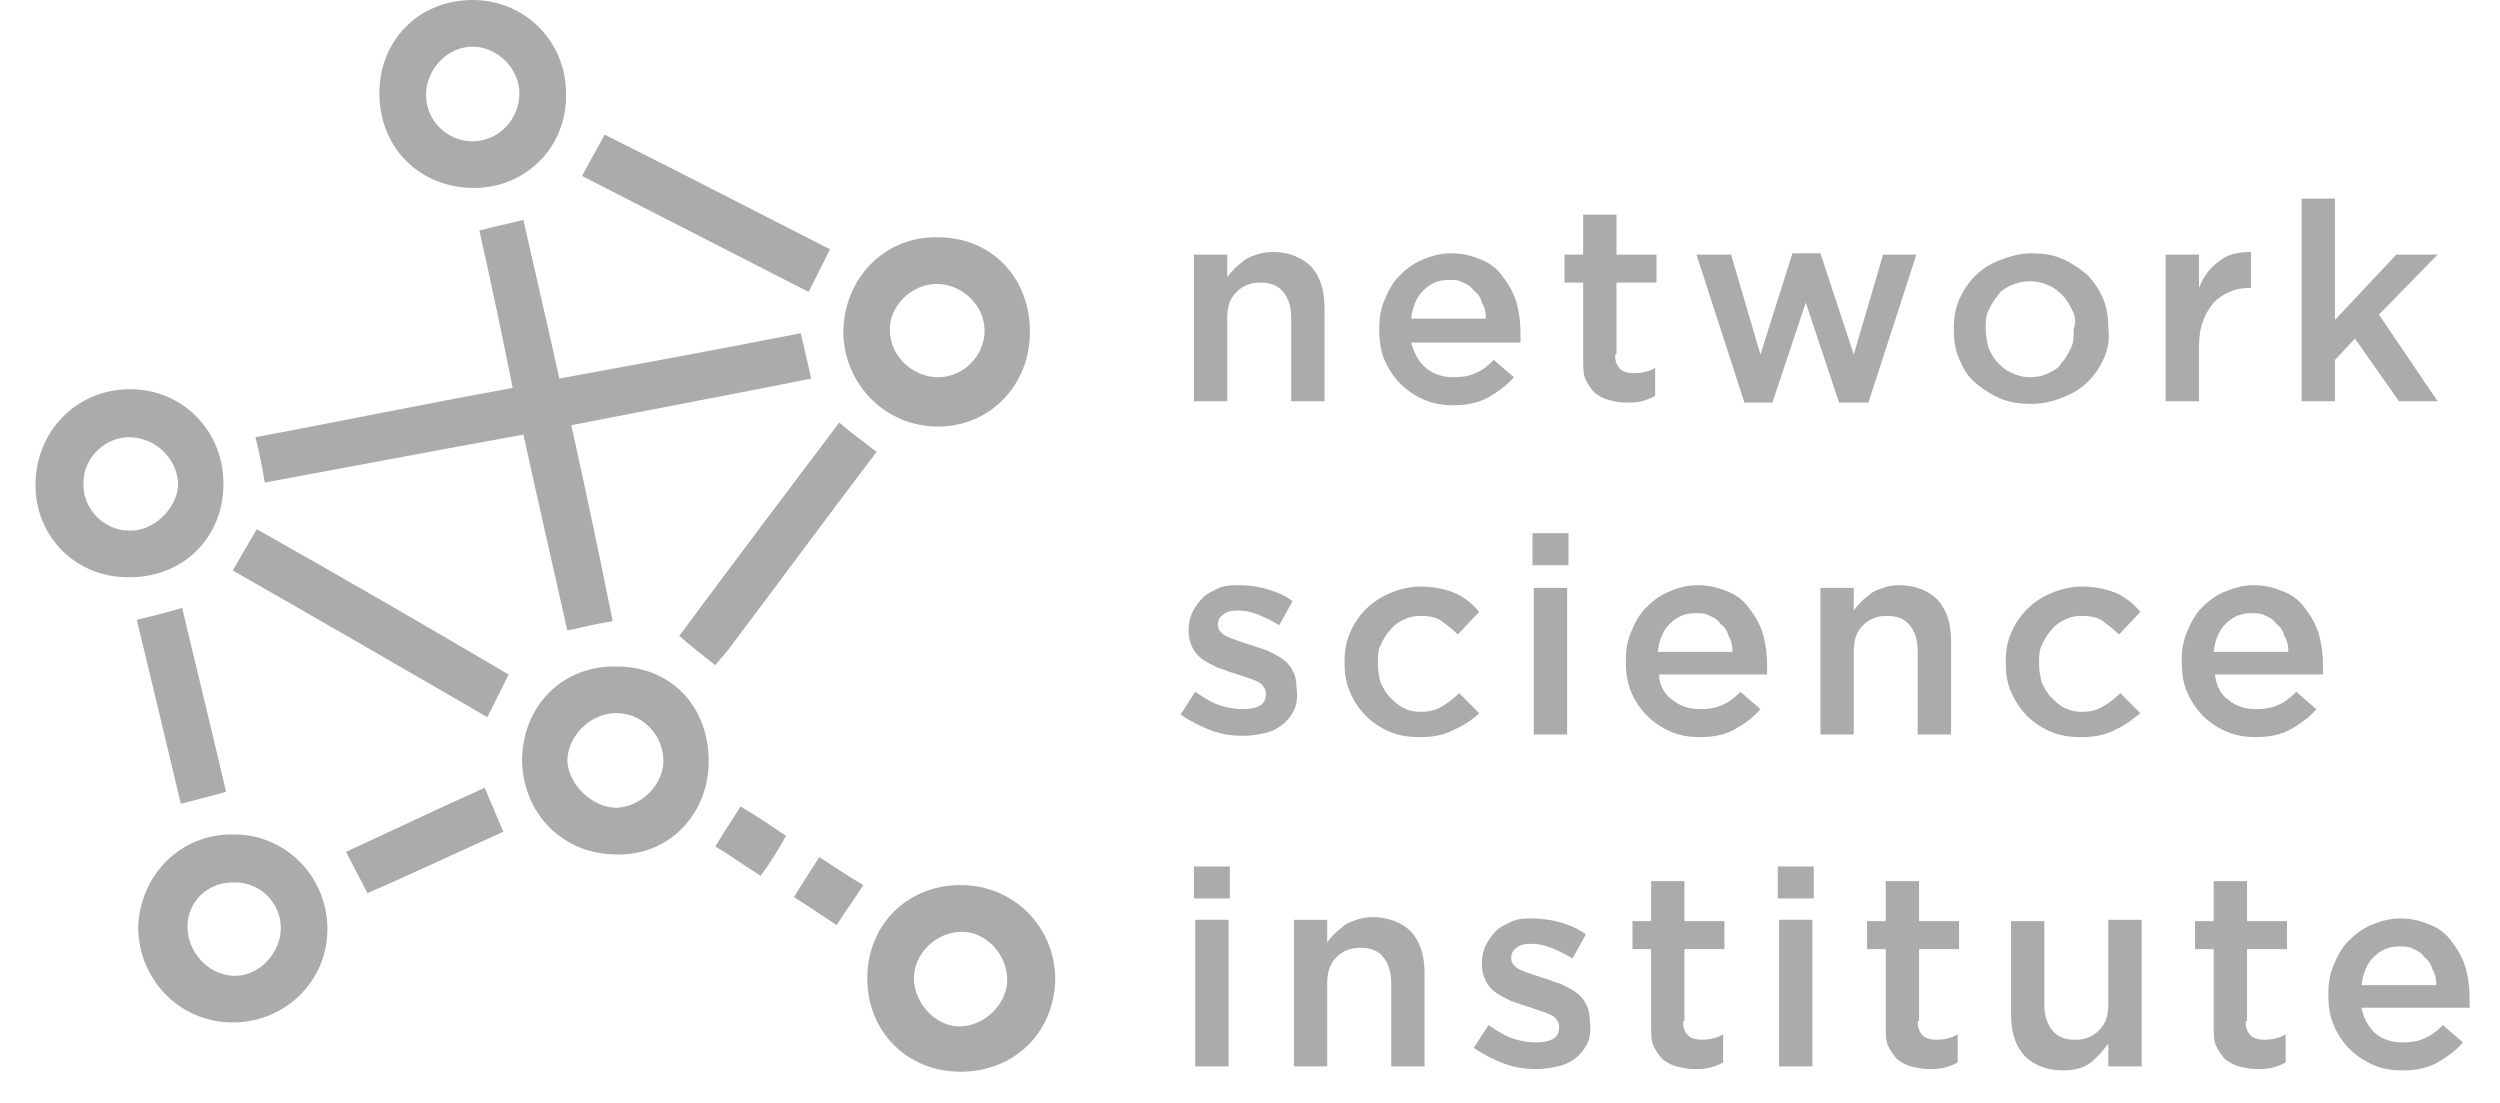 <svg width="68" height="30" viewBox="0 0 68 30" fill="none" xmlns="http://www.w3.org/2000/svg">
<path d="M22.067 10.297C19.892 10.732 17.753 11.131 15.541 11.566C15.94 13.379 16.302 15.083 16.665 16.896C16.23 16.968 15.903 17.041 15.432 17.15C15.033 15.373 14.634 13.633 14.236 11.82C11.843 12.255 9.558 12.69 7.202 13.125C7.129 12.69 7.057 12.327 6.948 11.892C9.268 11.457 11.553 10.986 13.945 10.551C13.655 9.1 13.365 7.723 13.039 6.272C13.438 6.164 13.8 6.091 14.236 5.982C14.562 7.433 14.888 8.81 15.214 10.297C17.39 9.898 19.566 9.499 21.777 9.064C21.886 9.463 21.959 9.862 22.067 10.297Z" fill="#595959" fill-opacity="0.5"/>
<path d="M28.014 9.028C28.014 10.479 26.926 11.603 25.512 11.603C24.098 11.603 22.974 10.479 22.938 9.065C22.938 7.578 24.062 6.418 25.512 6.454C26.963 6.454 28.014 7.542 28.014 9.028ZM25.512 10.261C26.201 10.261 26.781 9.681 26.781 8.992C26.781 8.303 26.165 7.723 25.476 7.723C24.787 7.723 24.171 8.339 24.207 8.992C24.207 9.681 24.823 10.261 25.512 10.261Z" fill="#595959" fill-opacity="0.5"/>
<path d="M6.368 22.697C7.782 22.697 8.906 23.858 8.906 25.272C8.906 26.722 7.709 27.846 6.259 27.81C4.845 27.773 3.757 26.613 3.757 25.199C3.83 23.749 4.954 22.661 6.368 22.697ZM5.099 25.199C5.099 25.888 5.643 26.504 6.332 26.541C7.021 26.577 7.601 25.96 7.637 25.308C7.673 24.583 7.093 24.003 6.404 24.003C5.679 23.966 5.099 24.51 5.099 25.199Z" fill="#595959" fill-opacity="0.5"/>
<path d="M26.128 29.151C24.678 29.151 23.59 28.064 23.59 26.613C23.59 25.127 24.714 24.039 26.201 24.075C27.615 24.112 28.703 25.236 28.703 26.65C28.666 28.1 27.579 29.151 26.128 29.151ZM27.397 26.65C27.397 25.961 26.817 25.344 26.165 25.344C25.476 25.344 24.859 25.924 24.859 26.613C24.859 27.266 25.439 27.919 26.092 27.919C26.781 27.919 27.397 27.302 27.397 26.65Z" fill="#595959" fill-opacity="0.5"/>
<path d="M0.965 13.198C0.965 11.748 2.053 10.623 3.467 10.587C4.917 10.551 6.078 11.675 6.078 13.162C6.078 14.612 4.99 15.7 3.54 15.7C2.089 15.736 0.965 14.612 0.965 13.198ZM3.576 11.893C2.887 11.856 2.271 12.436 2.271 13.125C2.234 13.814 2.814 14.431 3.503 14.431C4.156 14.467 4.809 13.851 4.845 13.198C4.845 12.509 4.265 11.929 3.576 11.893Z" fill="#595959" fill-opacity="0.5"/>
<path d="M19.276 20.703C19.276 22.154 18.188 23.278 16.774 23.241C15.324 23.241 14.236 22.154 14.2 20.703C14.2 19.217 15.287 18.093 16.774 18.129C18.261 18.129 19.276 19.217 19.276 20.703ZM18.043 20.631C18.007 19.942 17.427 19.362 16.701 19.398C16.013 19.434 15.432 20.051 15.432 20.703C15.469 21.356 16.121 21.972 16.774 21.972C17.463 21.936 18.079 21.32 18.043 20.631Z" fill="#595959" fill-opacity="0.5"/>
<path d="M12.895 5.112C11.444 5.112 10.357 4.061 10.32 2.611C10.284 1.124 11.372 0 12.858 0C14.272 0 15.396 1.124 15.396 2.538C15.433 3.988 14.309 5.112 12.895 5.112ZM12.858 3.843C13.547 3.843 14.127 3.263 14.127 2.538C14.127 1.849 13.511 1.269 12.858 1.269C12.169 1.269 11.589 1.885 11.589 2.574C11.589 3.299 12.169 3.843 12.858 3.843Z" fill="#595959" fill-opacity="0.5"/>
<path d="M6.331 15.518C6.585 15.083 6.766 14.757 6.984 14.395C9.304 15.7 11.552 17.005 13.836 18.347C13.655 18.709 13.474 19.072 13.256 19.507C10.936 18.165 8.688 16.86 6.331 15.518Z" fill="#595959" fill-opacity="0.5"/>
<path d="M23.843 12.291C22.465 14.104 21.16 15.881 19.819 17.657C19.71 17.802 19.601 17.911 19.456 18.093C19.13 17.839 18.803 17.585 18.477 17.295C19.927 15.337 21.378 13.415 22.828 11.493C23.154 11.784 23.481 12.001 23.843 12.291Z" fill="#595959" fill-opacity="0.5"/>
<path d="M22.575 6.78C22.394 7.143 22.212 7.506 21.995 7.941C19.928 6.889 17.898 5.838 15.831 4.786C16.049 4.387 16.23 4.061 16.447 3.662C18.478 4.677 20.508 5.729 22.575 6.78Z" fill="#595959" fill-opacity="0.5"/>
<path d="M3.721 16.86C4.156 16.751 4.482 16.678 4.953 16.533C5.352 18.201 5.751 19.833 6.15 21.537C5.751 21.646 5.352 21.755 4.917 21.863C4.518 20.159 4.12 18.527 3.721 16.86Z" fill="#595959" fill-opacity="0.5"/>
<path d="M13.184 21.428C13.365 21.863 13.51 22.19 13.691 22.625C12.459 23.169 11.262 23.749 9.993 24.293C9.812 23.93 9.631 23.604 9.413 23.169C10.682 22.588 11.879 22.008 13.184 21.428Z" fill="#595959" fill-opacity="0.5"/>
<path d="M20.689 23.821C20.218 23.531 19.892 23.278 19.456 23.024C19.674 22.661 19.892 22.335 20.145 21.936C20.581 22.19 20.943 22.444 21.378 22.734C21.161 23.133 20.979 23.423 20.689 23.821Z" fill="#595959" fill-opacity="0.5"/>
<path d="M22.756 25.163C22.321 24.873 21.995 24.655 21.596 24.401C21.814 24.039 22.031 23.713 22.285 23.314C22.684 23.567 23.047 23.821 23.482 24.075C23.228 24.474 23.01 24.764 22.756 25.163Z" fill="#595959" fill-opacity="0.5"/>
<path d="M33.381 10.914H32.474V6.925H33.381V7.542C33.453 7.433 33.526 7.361 33.598 7.288C33.671 7.215 33.779 7.143 33.852 7.07C33.961 6.998 34.069 6.962 34.178 6.925C34.287 6.889 34.432 6.853 34.613 6.853C35.048 6.853 35.411 6.998 35.665 7.252C35.919 7.542 36.027 7.904 36.027 8.376V10.914H35.121V8.666C35.121 8.339 35.048 8.122 34.903 7.941C34.758 7.759 34.541 7.687 34.287 7.687C34.033 7.687 33.816 7.759 33.634 7.941C33.453 8.122 33.381 8.339 33.381 8.666V10.914Z" fill="#595959" fill-opacity="0.5"/>
<path d="M38.783 10.007C39.001 10.189 39.255 10.261 39.545 10.261C39.762 10.261 39.98 10.225 40.125 10.152C40.306 10.08 40.451 9.971 40.632 9.79L41.176 10.261C40.995 10.479 40.741 10.66 40.487 10.805C40.233 10.95 39.907 11.023 39.545 11.023C39.255 11.023 39.001 10.986 38.747 10.877C38.493 10.769 38.276 10.624 38.094 10.442C37.913 10.261 37.768 10.044 37.659 9.79C37.55 9.536 37.514 9.246 37.514 8.956C37.514 8.666 37.55 8.412 37.659 8.158C37.768 7.904 37.877 7.687 38.058 7.506C38.239 7.324 38.421 7.179 38.674 7.07C38.928 6.962 39.182 6.889 39.472 6.889C39.798 6.889 40.052 6.962 40.306 7.07C40.56 7.179 40.741 7.324 40.886 7.542C41.031 7.723 41.176 7.977 41.249 8.231C41.321 8.485 41.358 8.775 41.358 9.065C41.358 9.101 41.358 9.137 41.358 9.173C41.358 9.21 41.358 9.246 41.358 9.318H38.384C38.457 9.572 38.566 9.826 38.783 10.007ZM40.415 8.63C40.415 8.485 40.379 8.339 40.306 8.231C40.27 8.086 40.197 7.977 40.089 7.904C40.016 7.796 39.907 7.723 39.798 7.687C39.69 7.614 39.545 7.614 39.4 7.614C39.109 7.614 38.892 7.723 38.711 7.904C38.529 8.086 38.421 8.339 38.384 8.666H40.415V8.63Z" fill="#595959" fill-opacity="0.5"/>
<path d="M43.932 9.644C43.932 9.826 43.968 9.935 44.077 10.043C44.15 10.116 44.295 10.152 44.44 10.152C44.621 10.152 44.838 10.116 45.02 10.007V10.768C44.911 10.841 44.766 10.877 44.657 10.914C44.512 10.95 44.367 10.95 44.222 10.95C44.041 10.95 43.896 10.914 43.751 10.877C43.606 10.841 43.497 10.768 43.388 10.696C43.279 10.587 43.207 10.478 43.134 10.333C43.062 10.188 43.062 10.007 43.062 9.79V7.687H42.554V6.925H43.062V5.837H43.968V6.925H45.056V7.687H43.968V9.644H43.932Z" fill="#595959" fill-opacity="0.5"/>
<path d="M50.422 9.645L51.22 6.925H52.126L50.821 10.95H50.023L49.117 8.231L48.21 10.95H47.449L46.144 6.925H47.086L47.884 9.645L48.754 6.889H49.516L50.422 9.645Z" fill="#595959" fill-opacity="0.5"/>
<path d="M57.239 9.717C57.13 9.971 56.985 10.189 56.804 10.37C56.622 10.551 56.405 10.696 56.115 10.805C55.861 10.914 55.571 10.986 55.245 10.986C54.955 10.986 54.664 10.95 54.411 10.841C54.157 10.732 53.939 10.588 53.722 10.406C53.504 10.225 53.395 10.007 53.287 9.754C53.178 9.5 53.142 9.246 53.142 8.956C53.142 8.666 53.178 8.412 53.287 8.158C53.395 7.904 53.54 7.687 53.722 7.506C53.903 7.324 54.121 7.179 54.411 7.07C54.701 6.962 54.955 6.889 55.245 6.889C55.535 6.889 55.825 6.925 56.078 7.034C56.332 7.143 56.55 7.288 56.767 7.469C56.949 7.651 57.094 7.868 57.203 8.122C57.311 8.376 57.347 8.63 57.347 8.92C57.384 9.21 57.347 9.463 57.239 9.717ZM56.369 8.448C56.296 8.303 56.224 8.158 56.115 8.049C56.006 7.941 55.897 7.832 55.716 7.759C55.571 7.687 55.39 7.651 55.208 7.651C55.027 7.651 54.882 7.687 54.701 7.759C54.556 7.832 54.411 7.904 54.338 8.049C54.229 8.158 54.157 8.303 54.084 8.448C54.012 8.593 54.012 8.775 54.012 8.956C54.012 9.137 54.048 9.282 54.084 9.463C54.157 9.608 54.229 9.754 54.338 9.862C54.447 9.971 54.556 10.08 54.737 10.152C54.882 10.225 55.063 10.261 55.208 10.261C55.39 10.261 55.571 10.225 55.716 10.152C55.861 10.08 56.006 10.007 56.078 9.862C56.187 9.754 56.26 9.608 56.332 9.463C56.405 9.318 56.405 9.137 56.405 8.956C56.477 8.738 56.441 8.593 56.369 8.448Z" fill="#595959" fill-opacity="0.5"/>
<path d="M59.813 10.914H58.906V6.925H59.813V7.832C59.922 7.542 60.103 7.288 60.357 7.107C60.574 6.925 60.864 6.853 61.227 6.853V7.832H61.191C60.973 7.832 60.792 7.868 60.647 7.941C60.465 8.013 60.32 8.122 60.212 8.231C60.103 8.376 59.994 8.521 59.922 8.738C59.849 8.92 59.813 9.173 59.813 9.427V10.914Z" fill="#595959" fill-opacity="0.5"/>
<path d="M66.303 10.914H65.252L64.055 9.21L63.511 9.79V10.914H62.605V5.402H63.511V8.702L65.179 6.925H66.303L64.708 8.557L66.303 10.914Z" fill="#595959" fill-opacity="0.5"/>
<path d="M35.194 19.325C35.121 19.47 35.012 19.615 34.867 19.724C34.722 19.833 34.577 19.905 34.396 19.942C34.215 19.978 34.033 20.014 33.816 20.014C33.526 20.014 33.236 19.978 32.946 19.869C32.656 19.76 32.366 19.615 32.112 19.434L32.511 18.818C32.728 18.963 32.946 19.108 33.163 19.18C33.381 19.253 33.598 19.289 33.816 19.289C33.997 19.289 34.178 19.253 34.287 19.18C34.396 19.108 34.432 18.999 34.432 18.854C34.432 18.782 34.396 18.709 34.36 18.673C34.324 18.6 34.251 18.564 34.178 18.528C34.106 18.491 33.997 18.455 33.889 18.419C33.78 18.383 33.671 18.346 33.562 18.31C33.417 18.274 33.272 18.201 33.127 18.165C32.982 18.093 32.837 18.02 32.728 17.948C32.619 17.875 32.511 17.766 32.438 17.621C32.366 17.476 32.329 17.331 32.329 17.15C32.329 16.969 32.366 16.787 32.438 16.642C32.511 16.497 32.619 16.352 32.728 16.243C32.837 16.135 33.018 16.062 33.163 15.99C33.345 15.917 33.526 15.917 33.707 15.917C33.961 15.917 34.215 15.953 34.469 16.026C34.722 16.098 34.976 16.207 35.157 16.352L34.795 17.005C34.614 16.896 34.396 16.787 34.215 16.715C34.033 16.642 33.852 16.606 33.671 16.606C33.49 16.606 33.345 16.642 33.272 16.715C33.163 16.787 33.127 16.896 33.127 17.005C33.127 17.077 33.163 17.15 33.2 17.186C33.236 17.222 33.308 17.295 33.417 17.331C33.49 17.367 33.598 17.404 33.707 17.44C33.816 17.476 33.925 17.512 34.033 17.549C34.178 17.585 34.324 17.657 34.469 17.694C34.614 17.766 34.759 17.839 34.867 17.911C34.976 17.984 35.085 18.093 35.157 18.238C35.23 18.346 35.266 18.528 35.266 18.709C35.303 18.999 35.266 19.18 35.194 19.325Z" fill="#595959" fill-opacity="0.5"/>
<path d="M39.581 19.833C39.327 19.978 39.001 20.051 38.638 20.051C38.348 20.051 38.058 20.015 37.804 19.906C37.55 19.797 37.333 19.652 37.151 19.471C36.97 19.289 36.825 19.072 36.716 18.818C36.608 18.564 36.571 18.31 36.571 18.02C36.571 17.73 36.608 17.476 36.716 17.223C36.825 16.969 36.97 16.751 37.151 16.57C37.333 16.389 37.55 16.244 37.804 16.135C38.058 16.026 38.348 15.954 38.638 15.954C39.001 15.954 39.327 16.026 39.581 16.135C39.834 16.244 40.052 16.425 40.233 16.642L39.653 17.259C39.508 17.114 39.363 17.005 39.218 16.896C39.073 16.788 38.855 16.751 38.638 16.751C38.457 16.751 38.312 16.788 38.167 16.86C38.022 16.933 37.913 17.005 37.804 17.15C37.695 17.259 37.623 17.404 37.55 17.549C37.478 17.694 37.478 17.875 37.478 18.057C37.478 18.238 37.514 18.419 37.55 18.564C37.623 18.709 37.695 18.854 37.804 18.963C37.913 19.072 38.022 19.181 38.167 19.253C38.312 19.326 38.457 19.362 38.638 19.362C38.855 19.362 39.037 19.326 39.218 19.217C39.399 19.108 39.544 18.999 39.69 18.854L40.233 19.398C40.088 19.543 39.834 19.724 39.581 19.833Z" fill="#595959" fill-opacity="0.5"/>
<path d="M41.683 15.373V14.503H42.662V15.373H41.683ZM41.719 19.978V15.99H42.626V19.978H41.719Z" fill="#595959" fill-opacity="0.5"/>
<path d="M45.491 19.035C45.708 19.217 45.962 19.289 46.252 19.289C46.47 19.289 46.687 19.253 46.832 19.18C47.014 19.108 47.159 18.999 47.34 18.818L47.884 19.289C47.702 19.507 47.449 19.688 47.195 19.833C46.941 19.978 46.615 20.05 46.252 20.05C45.962 20.05 45.708 20.014 45.454 19.905C45.201 19.797 44.983 19.652 44.802 19.47C44.62 19.289 44.475 19.072 44.367 18.818C44.258 18.564 44.222 18.274 44.222 17.984C44.222 17.694 44.258 17.44 44.367 17.186C44.475 16.932 44.584 16.715 44.766 16.534C44.947 16.352 45.128 16.207 45.382 16.098C45.636 15.99 45.889 15.917 46.18 15.917C46.506 15.917 46.76 15.99 47.014 16.098C47.267 16.207 47.449 16.352 47.594 16.57C47.739 16.751 47.884 17.005 47.956 17.259C48.029 17.512 48.065 17.802 48.065 18.093C48.065 18.129 48.065 18.165 48.065 18.201C48.065 18.238 48.065 18.274 48.065 18.346H45.128C45.128 18.637 45.273 18.89 45.491 19.035ZM47.122 17.694C47.122 17.549 47.086 17.404 47.014 17.295C46.977 17.15 46.905 17.041 46.796 16.969C46.724 16.86 46.615 16.787 46.506 16.751C46.397 16.678 46.252 16.678 46.107 16.678C45.817 16.678 45.599 16.787 45.418 16.969C45.237 17.15 45.128 17.404 45.092 17.73H47.122V17.694Z" fill="#595959" fill-opacity="0.5"/>
<path d="M50.422 19.978H49.516V15.99H50.422V16.606C50.495 16.497 50.567 16.425 50.64 16.352C50.712 16.28 50.821 16.207 50.893 16.135C51.002 16.062 51.111 16.026 51.22 15.99C51.328 15.953 51.474 15.917 51.655 15.917C52.09 15.917 52.453 16.062 52.706 16.316C52.96 16.606 53.069 16.969 53.069 17.44V19.978H52.162V17.73C52.162 17.404 52.09 17.186 51.945 17.005C51.8 16.824 51.582 16.751 51.328 16.751C51.075 16.751 50.857 16.824 50.676 17.005C50.495 17.186 50.422 17.404 50.422 17.73V19.978Z" fill="#595959" fill-opacity="0.5"/>
<path d="M57.565 19.833C57.311 19.978 56.984 20.051 56.622 20.051C56.332 20.051 56.042 20.015 55.788 19.906C55.534 19.797 55.317 19.652 55.135 19.471C54.954 19.289 54.809 19.072 54.7 18.818C54.591 18.564 54.555 18.31 54.555 18.02C54.555 17.73 54.591 17.476 54.7 17.223C54.809 16.969 54.954 16.751 55.135 16.57C55.317 16.389 55.534 16.244 55.788 16.135C56.042 16.026 56.332 15.954 56.622 15.954C56.984 15.954 57.311 16.026 57.565 16.135C57.818 16.244 58.036 16.425 58.217 16.642L57.637 17.259C57.492 17.114 57.347 17.005 57.202 16.896C57.057 16.788 56.839 16.751 56.622 16.751C56.441 16.751 56.296 16.788 56.151 16.86C56.005 16.933 55.897 17.005 55.788 17.15C55.679 17.259 55.607 17.404 55.534 17.549C55.462 17.694 55.462 17.875 55.462 18.057C55.462 18.238 55.498 18.419 55.534 18.564C55.607 18.709 55.679 18.854 55.788 18.963C55.897 19.072 56.005 19.181 56.151 19.253C56.296 19.326 56.441 19.362 56.622 19.362C56.839 19.362 57.021 19.326 57.202 19.217C57.383 19.108 57.528 18.999 57.673 18.854L58.217 19.398C58.036 19.543 57.818 19.724 57.565 19.833Z" fill="#595959" fill-opacity="0.5"/>
<path d="M60.61 19.035C60.828 19.217 61.082 19.289 61.372 19.289C61.589 19.289 61.807 19.253 61.952 19.18C62.133 19.108 62.278 18.999 62.459 18.818L63.003 19.289C62.822 19.507 62.568 19.688 62.315 19.833C62.061 19.978 61.734 20.05 61.372 20.05C61.082 20.05 60.828 20.014 60.574 19.905C60.32 19.797 60.103 19.652 59.921 19.47C59.74 19.289 59.595 19.072 59.486 18.818C59.378 18.564 59.341 18.274 59.341 17.984C59.341 17.694 59.378 17.44 59.486 17.186C59.595 16.932 59.704 16.715 59.885 16.534C60.066 16.352 60.248 16.207 60.502 16.098C60.755 15.99 61.009 15.917 61.299 15.917C61.626 15.917 61.879 15.99 62.133 16.098C62.387 16.207 62.568 16.352 62.713 16.57C62.858 16.751 63.003 17.005 63.076 17.259C63.148 17.512 63.185 17.802 63.185 18.093C63.185 18.129 63.185 18.165 63.185 18.201C63.185 18.238 63.185 18.274 63.185 18.346H60.248C60.284 18.637 60.393 18.89 60.61 19.035ZM62.242 17.694C62.242 17.549 62.206 17.404 62.133 17.295C62.097 17.15 62.024 17.041 61.916 16.969C61.843 16.86 61.734 16.787 61.626 16.751C61.517 16.678 61.372 16.678 61.227 16.678C60.937 16.678 60.719 16.787 60.538 16.969C60.356 17.15 60.248 17.404 60.212 17.73H62.242V17.694Z" fill="#595959" fill-opacity="0.5"/>
<path d="M32.474 24.438V23.568H33.453V24.438H32.474ZM32.51 29.006V25.018H33.417V29.006H32.51Z" fill="#595959" fill-opacity="0.5"/>
<path d="M36.1 29.006H35.194V25.018H36.1V25.634C36.173 25.526 36.245 25.453 36.318 25.381C36.39 25.308 36.499 25.236 36.572 25.163C36.68 25.091 36.789 25.054 36.898 25.018C37.007 24.982 37.152 24.946 37.333 24.946C37.768 24.946 38.131 25.091 38.385 25.344C38.638 25.634 38.747 25.997 38.747 26.468V29.006H37.841V26.758C37.841 26.432 37.768 26.215 37.623 26.033C37.478 25.852 37.261 25.779 37.007 25.779C36.753 25.779 36.535 25.852 36.354 26.033C36.173 26.215 36.1 26.432 36.1 26.758V29.006Z" fill="#595959" fill-opacity="0.5"/>
<path d="M43.17 28.39C43.098 28.535 42.989 28.68 42.844 28.789C42.699 28.898 42.554 28.97 42.373 29.006C42.191 29.043 42.01 29.079 41.792 29.079C41.502 29.079 41.212 29.043 40.922 28.934C40.632 28.825 40.342 28.68 40.088 28.499L40.487 27.882C40.705 28.027 40.922 28.172 41.14 28.245C41.357 28.317 41.575 28.354 41.792 28.354C41.974 28.354 42.155 28.317 42.264 28.245C42.373 28.172 42.409 28.064 42.409 27.919C42.409 27.846 42.373 27.773 42.336 27.737C42.3 27.665 42.228 27.628 42.155 27.592C42.083 27.556 41.974 27.52 41.865 27.483C41.756 27.447 41.648 27.411 41.539 27.375C41.394 27.338 41.249 27.266 41.104 27.23C40.959 27.157 40.813 27.085 40.705 27.012C40.596 26.94 40.487 26.831 40.415 26.686C40.342 26.541 40.306 26.396 40.306 26.215C40.306 26.033 40.342 25.852 40.415 25.707C40.487 25.562 40.596 25.417 40.705 25.308C40.813 25.199 40.995 25.127 41.14 25.054C41.321 24.982 41.502 24.982 41.684 24.982C41.938 24.982 42.191 25.018 42.445 25.09C42.699 25.163 42.953 25.272 43.134 25.417L42.772 26.069C42.59 25.961 42.373 25.852 42.191 25.779C42.01 25.707 41.829 25.671 41.648 25.671C41.466 25.671 41.321 25.707 41.249 25.779C41.14 25.852 41.104 25.961 41.104 26.069C41.104 26.142 41.14 26.215 41.176 26.251C41.212 26.287 41.285 26.36 41.394 26.396C41.466 26.432 41.575 26.468 41.684 26.505C41.792 26.541 41.901 26.577 42.01 26.613C42.155 26.65 42.3 26.722 42.445 26.758C42.59 26.831 42.735 26.903 42.844 26.976C42.953 27.048 43.062 27.157 43.134 27.302C43.207 27.411 43.243 27.592 43.243 27.773C43.279 28.064 43.243 28.245 43.17 28.39Z" fill="#595959" fill-opacity="0.5"/>
<path d="M45.781 27.773C45.781 27.955 45.817 28.063 45.926 28.172C45.999 28.245 46.144 28.281 46.289 28.281C46.47 28.281 46.688 28.245 46.869 28.136V28.897C46.76 28.97 46.615 29.006 46.506 29.042C46.361 29.079 46.216 29.079 46.071 29.079C45.89 29.079 45.745 29.042 45.6 29.006C45.455 28.97 45.346 28.897 45.237 28.825C45.129 28.716 45.056 28.607 44.983 28.462C44.911 28.317 44.911 28.136 44.911 27.918V25.816H44.403V25.054H44.911V23.966H45.817V25.054H46.905V25.816H45.817V27.773H45.781Z" fill="#595959" fill-opacity="0.5"/>
<path d="M48.355 24.438V23.568H49.334V24.438H48.355ZM48.391 29.006V25.018H49.298V29.006H48.391Z" fill="#595959" fill-opacity="0.5"/>
<path d="M52.162 27.773C52.162 27.955 52.198 28.063 52.307 28.172C52.38 28.245 52.525 28.281 52.67 28.281C52.851 28.281 53.068 28.245 53.25 28.136V28.897C53.141 28.97 52.996 29.006 52.887 29.042C52.742 29.079 52.597 29.079 52.452 29.079C52.271 29.079 52.126 29.042 51.981 29.006C51.836 28.97 51.727 28.897 51.618 28.825C51.509 28.716 51.437 28.607 51.364 28.462C51.292 28.317 51.292 28.136 51.292 27.918V25.816H50.784V25.054H51.292V23.966H52.198V25.054H53.286V25.816H52.198V27.773H52.162Z" fill="#595959" fill-opacity="0.5"/>
<path d="M57.346 25.018H58.253V29.006H57.346V28.39C57.202 28.571 57.056 28.752 56.875 28.897C56.694 29.042 56.44 29.115 56.114 29.115C55.679 29.115 55.316 28.97 55.062 28.716C54.809 28.426 54.7 28.064 54.7 27.592V25.054H55.606V27.302C55.606 27.628 55.679 27.846 55.824 28.027C55.969 28.209 56.186 28.281 56.44 28.281C56.694 28.281 56.911 28.209 57.093 28.027C57.274 27.846 57.346 27.628 57.346 27.302V25.018Z" fill="#595959" fill-opacity="0.5"/>
<path d="M61.082 27.773C61.082 27.955 61.119 28.063 61.227 28.172C61.3 28.245 61.445 28.281 61.59 28.281C61.771 28.281 61.989 28.245 62.17 28.136V28.897C62.061 28.97 61.916 29.006 61.807 29.042C61.663 29.079 61.517 29.079 61.372 29.079C61.191 29.079 61.046 29.042 60.901 29.006C60.756 28.97 60.647 28.897 60.538 28.825C60.43 28.716 60.357 28.607 60.285 28.462C60.212 28.317 60.212 28.136 60.212 27.918V25.816H59.705V25.054H60.212V23.966H61.119V25.054H62.206V25.816H61.119V27.773H61.082Z" fill="#595959" fill-opacity="0.5"/>
<path d="M64.599 28.1C64.816 28.281 65.07 28.354 65.36 28.354C65.578 28.354 65.795 28.317 65.94 28.245C66.121 28.172 66.266 28.064 66.448 27.882L66.992 28.354C66.81 28.571 66.556 28.753 66.303 28.898C66.049 29.043 65.723 29.115 65.36 29.115C65.07 29.115 64.816 29.079 64.562 28.97C64.308 28.861 64.091 28.716 63.91 28.535C63.728 28.354 63.583 28.136 63.475 27.882C63.366 27.628 63.33 27.338 63.33 27.048C63.33 26.758 63.366 26.505 63.475 26.251C63.583 25.997 63.692 25.779 63.873 25.598C64.055 25.417 64.236 25.272 64.49 25.163C64.744 25.054 64.997 24.982 65.287 24.982C65.614 24.982 65.868 25.054 66.121 25.163C66.375 25.272 66.556 25.417 66.702 25.634C66.847 25.816 66.992 26.069 67.064 26.323C67.137 26.577 67.173 26.867 67.173 27.157C67.173 27.193 67.173 27.23 67.173 27.266C67.173 27.302 67.173 27.338 67.173 27.411H64.236C64.272 27.665 64.417 27.919 64.599 28.1ZM66.266 26.758C66.266 26.613 66.23 26.468 66.158 26.36C66.121 26.215 66.049 26.106 65.94 26.033C65.868 25.924 65.759 25.852 65.65 25.816C65.541 25.743 65.396 25.743 65.251 25.743C64.961 25.743 64.744 25.852 64.562 26.033C64.381 26.215 64.272 26.468 64.236 26.795H66.266V26.758Z" fill="#595959" fill-opacity="0.5"/>
</svg>
